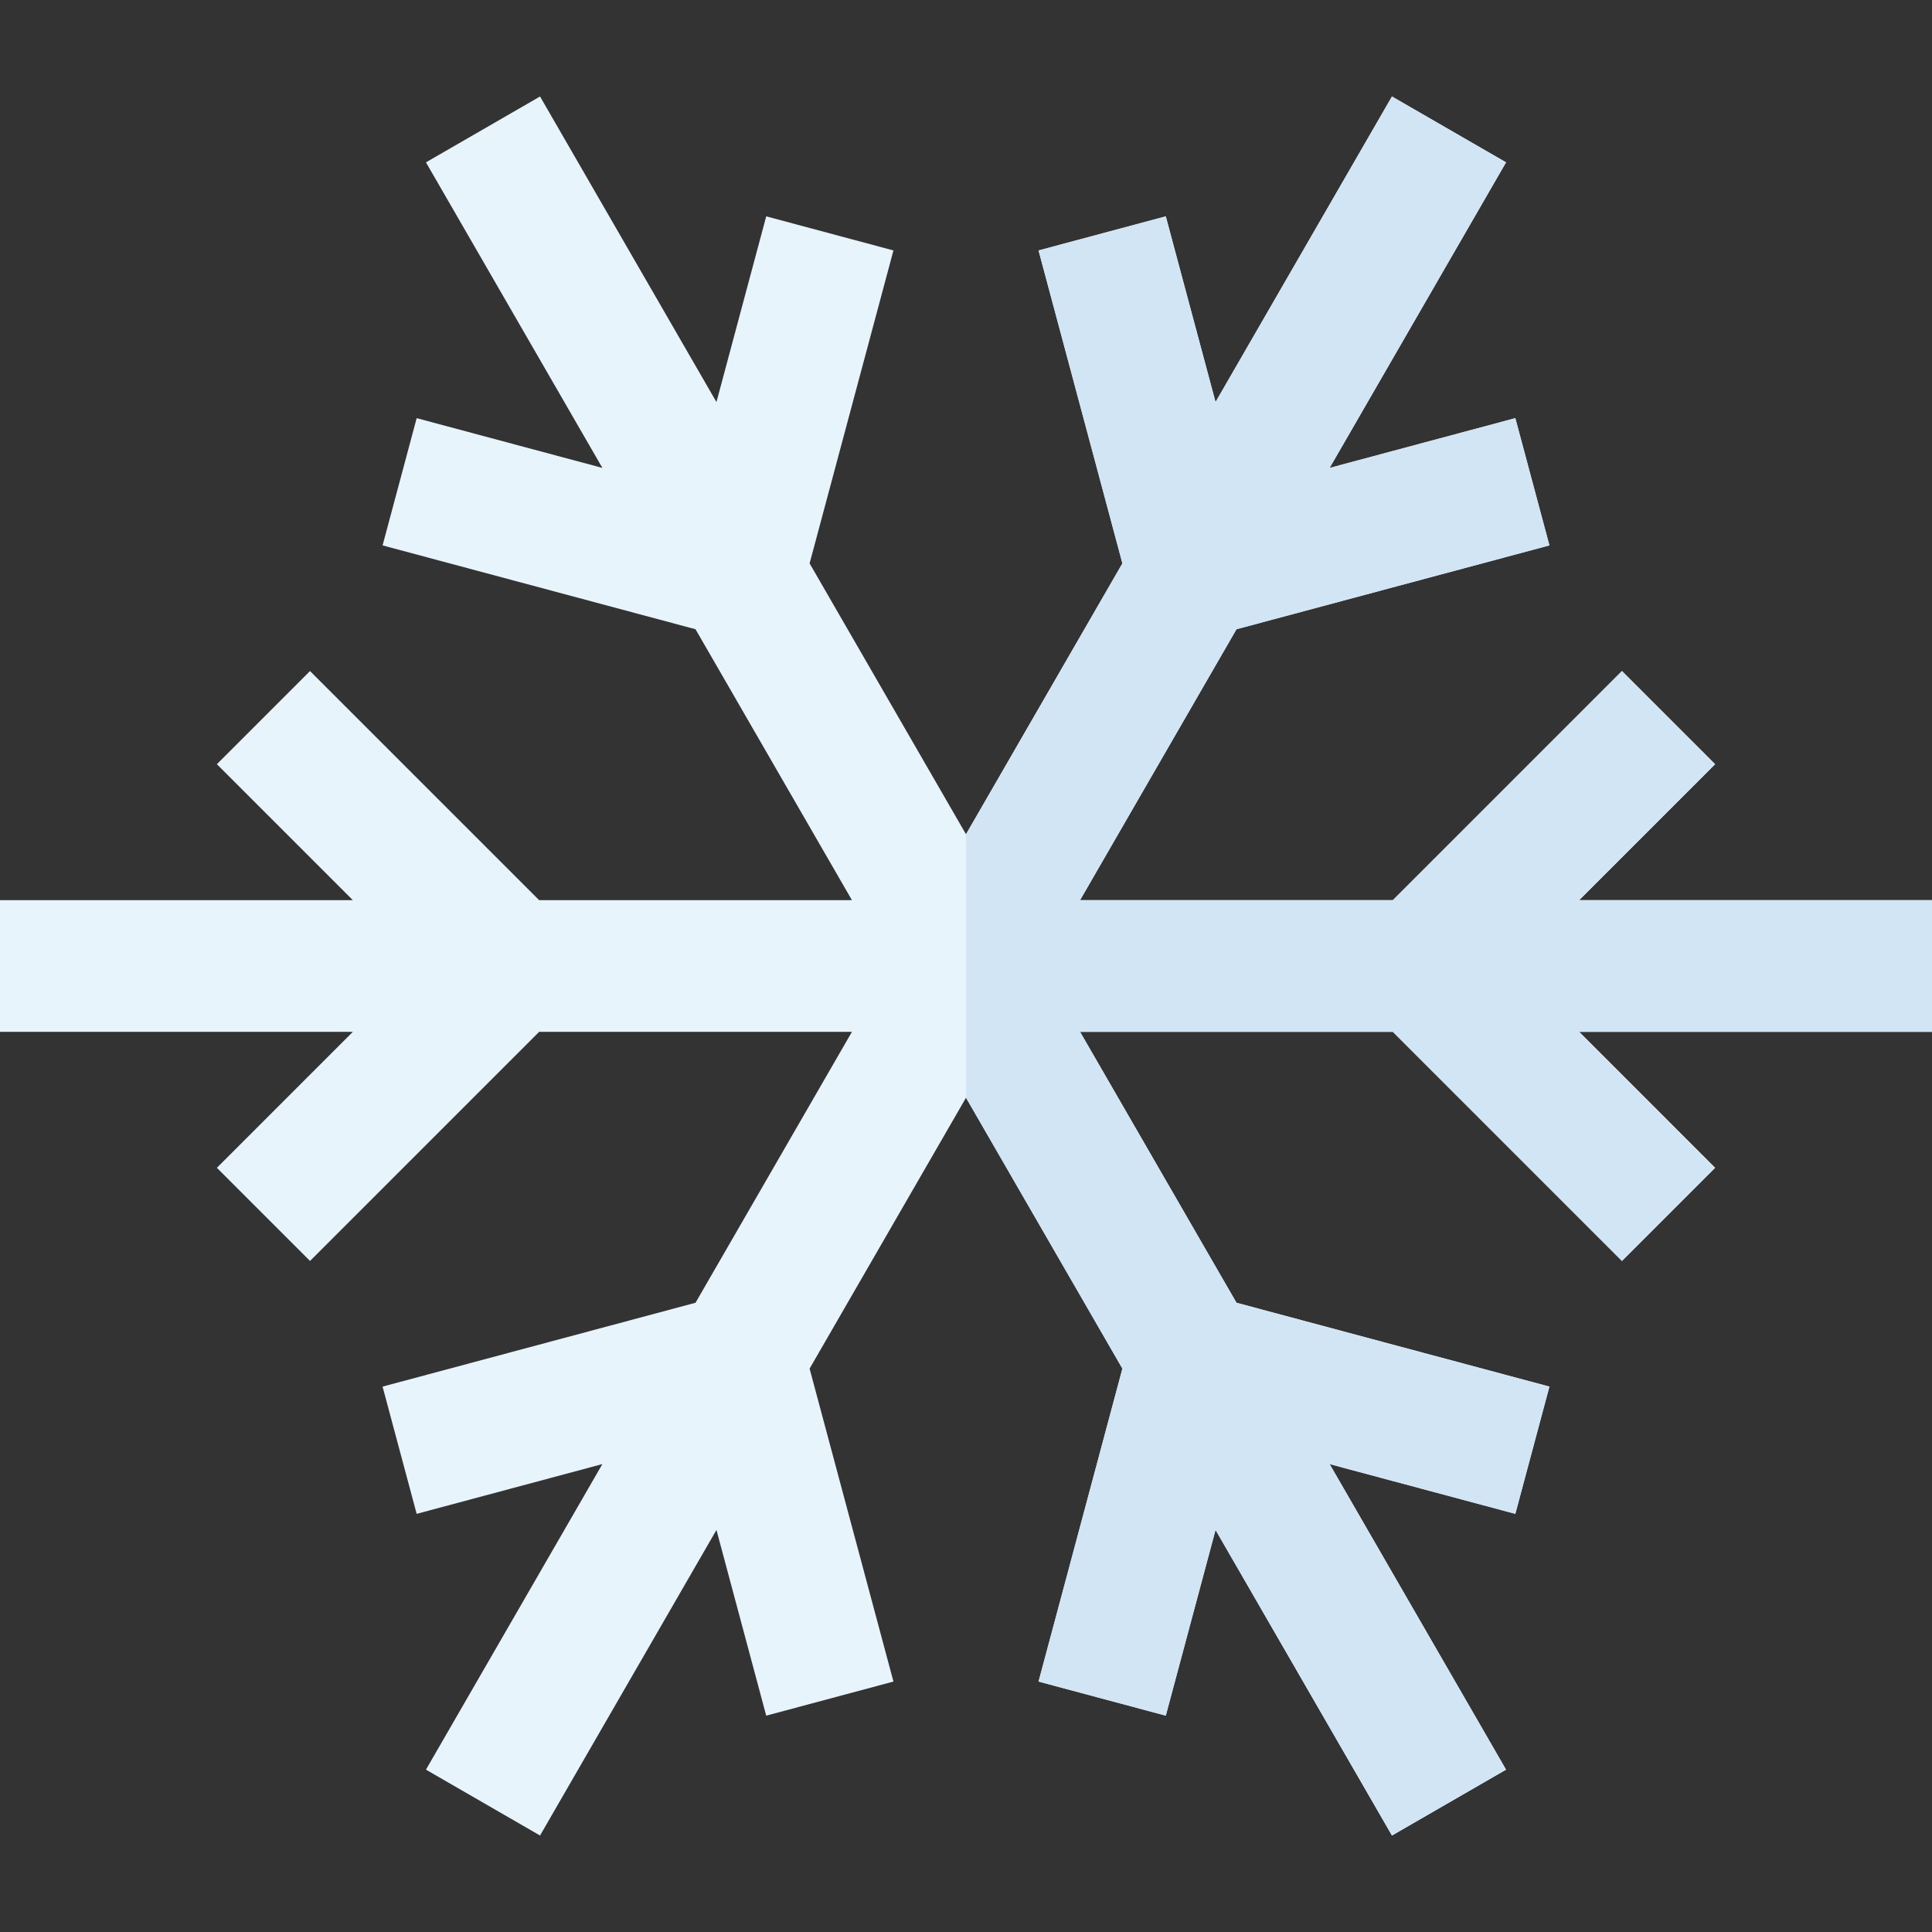 <?xml version="1.0" encoding="iso-8859-1"?>
<!-- Uploaded to: SVG Repo, www.svgrepo.com, Generator: SVG Repo Mixer Tools -->
<svg height="800px" width="800px" version="1.1" id="Layer_1" xmlns="http://www.w3.org/2000/svg" xmlns:xlink="http://www.w3.org/1999/xlink" 
	 viewBox="0 0 512 512" xml:space="preserve">
<rect x="0" y="0" width="512" height="512" fill="#333333" stroke="none"/>
<polygon style="fill:#E8F4FC;" points="512,238.545 418.496,238.545 454.522,202.518 429.837,177.834 369.128,238.545 
	286.231,238.545 327.679,166.757 410.614,144.535 401.578,110.814 352.364,124.002 399.116,43.025 368.884,25.571 322.132,106.547 
	308.944,57.334 275.224,66.37 297.448,149.302 256,221.091 214.554,149.304 236.774,66.368 203.055,57.334 189.868,106.547 
	143.116,25.571 112.884,43.025 159.636,124.001 110.422,110.815 101.388,144.536 184.32,166.756 225.769,238.545 142.874,238.545 
	82.16,177.833 57.477,202.517 93.504,238.545 0,238.545 0,273.455 93.504,273.455 57.477,309.483 82.16,334.167 142.874,273.455 
	225.769,273.455 184.321,345.243 101.384,367.465 110.42,401.186 159.637,387.997 112.884,468.975 143.116,486.429 189.867,405.453 
	203.055,454.668 236.774,445.632 214.551,362.698 256,290.909 297.448,362.697 275.224,445.633 308.944,454.666 322.131,405.452 
	368.884,486.429 399.116,468.975 352.364,387.998 401.578,401.186 410.612,367.465 327.68,345.244 286.231,273.455 369.126,273.455 
	429.839,334.167 454.522,309.483 418.495,273.455 512,273.455 "/>
<polygon style="fill:#D1E5F5;" points="512,238.545 418.496,238.545 454.522,202.518 429.837,177.834 369.128,238.545 
	286.231,238.545 327.679,166.757 410.614,144.535 401.578,110.814 352.364,124.002 399.116,43.025 368.884,25.571 322.132,106.547 
	308.944,57.334 275.224,66.37 297.448,149.302 256,221.091 256,290.909 297.448,362.697 275.224,445.633 308.944,454.666 
	322.131,405.452 368.884,486.429 399.116,468.975 352.364,387.998 401.578,401.186 410.612,367.465 327.68,345.244 286.231,273.455 
	369.126,273.455 429.839,334.167 454.522,309.483 418.495,273.455 512,273.455 "/>
</svg>